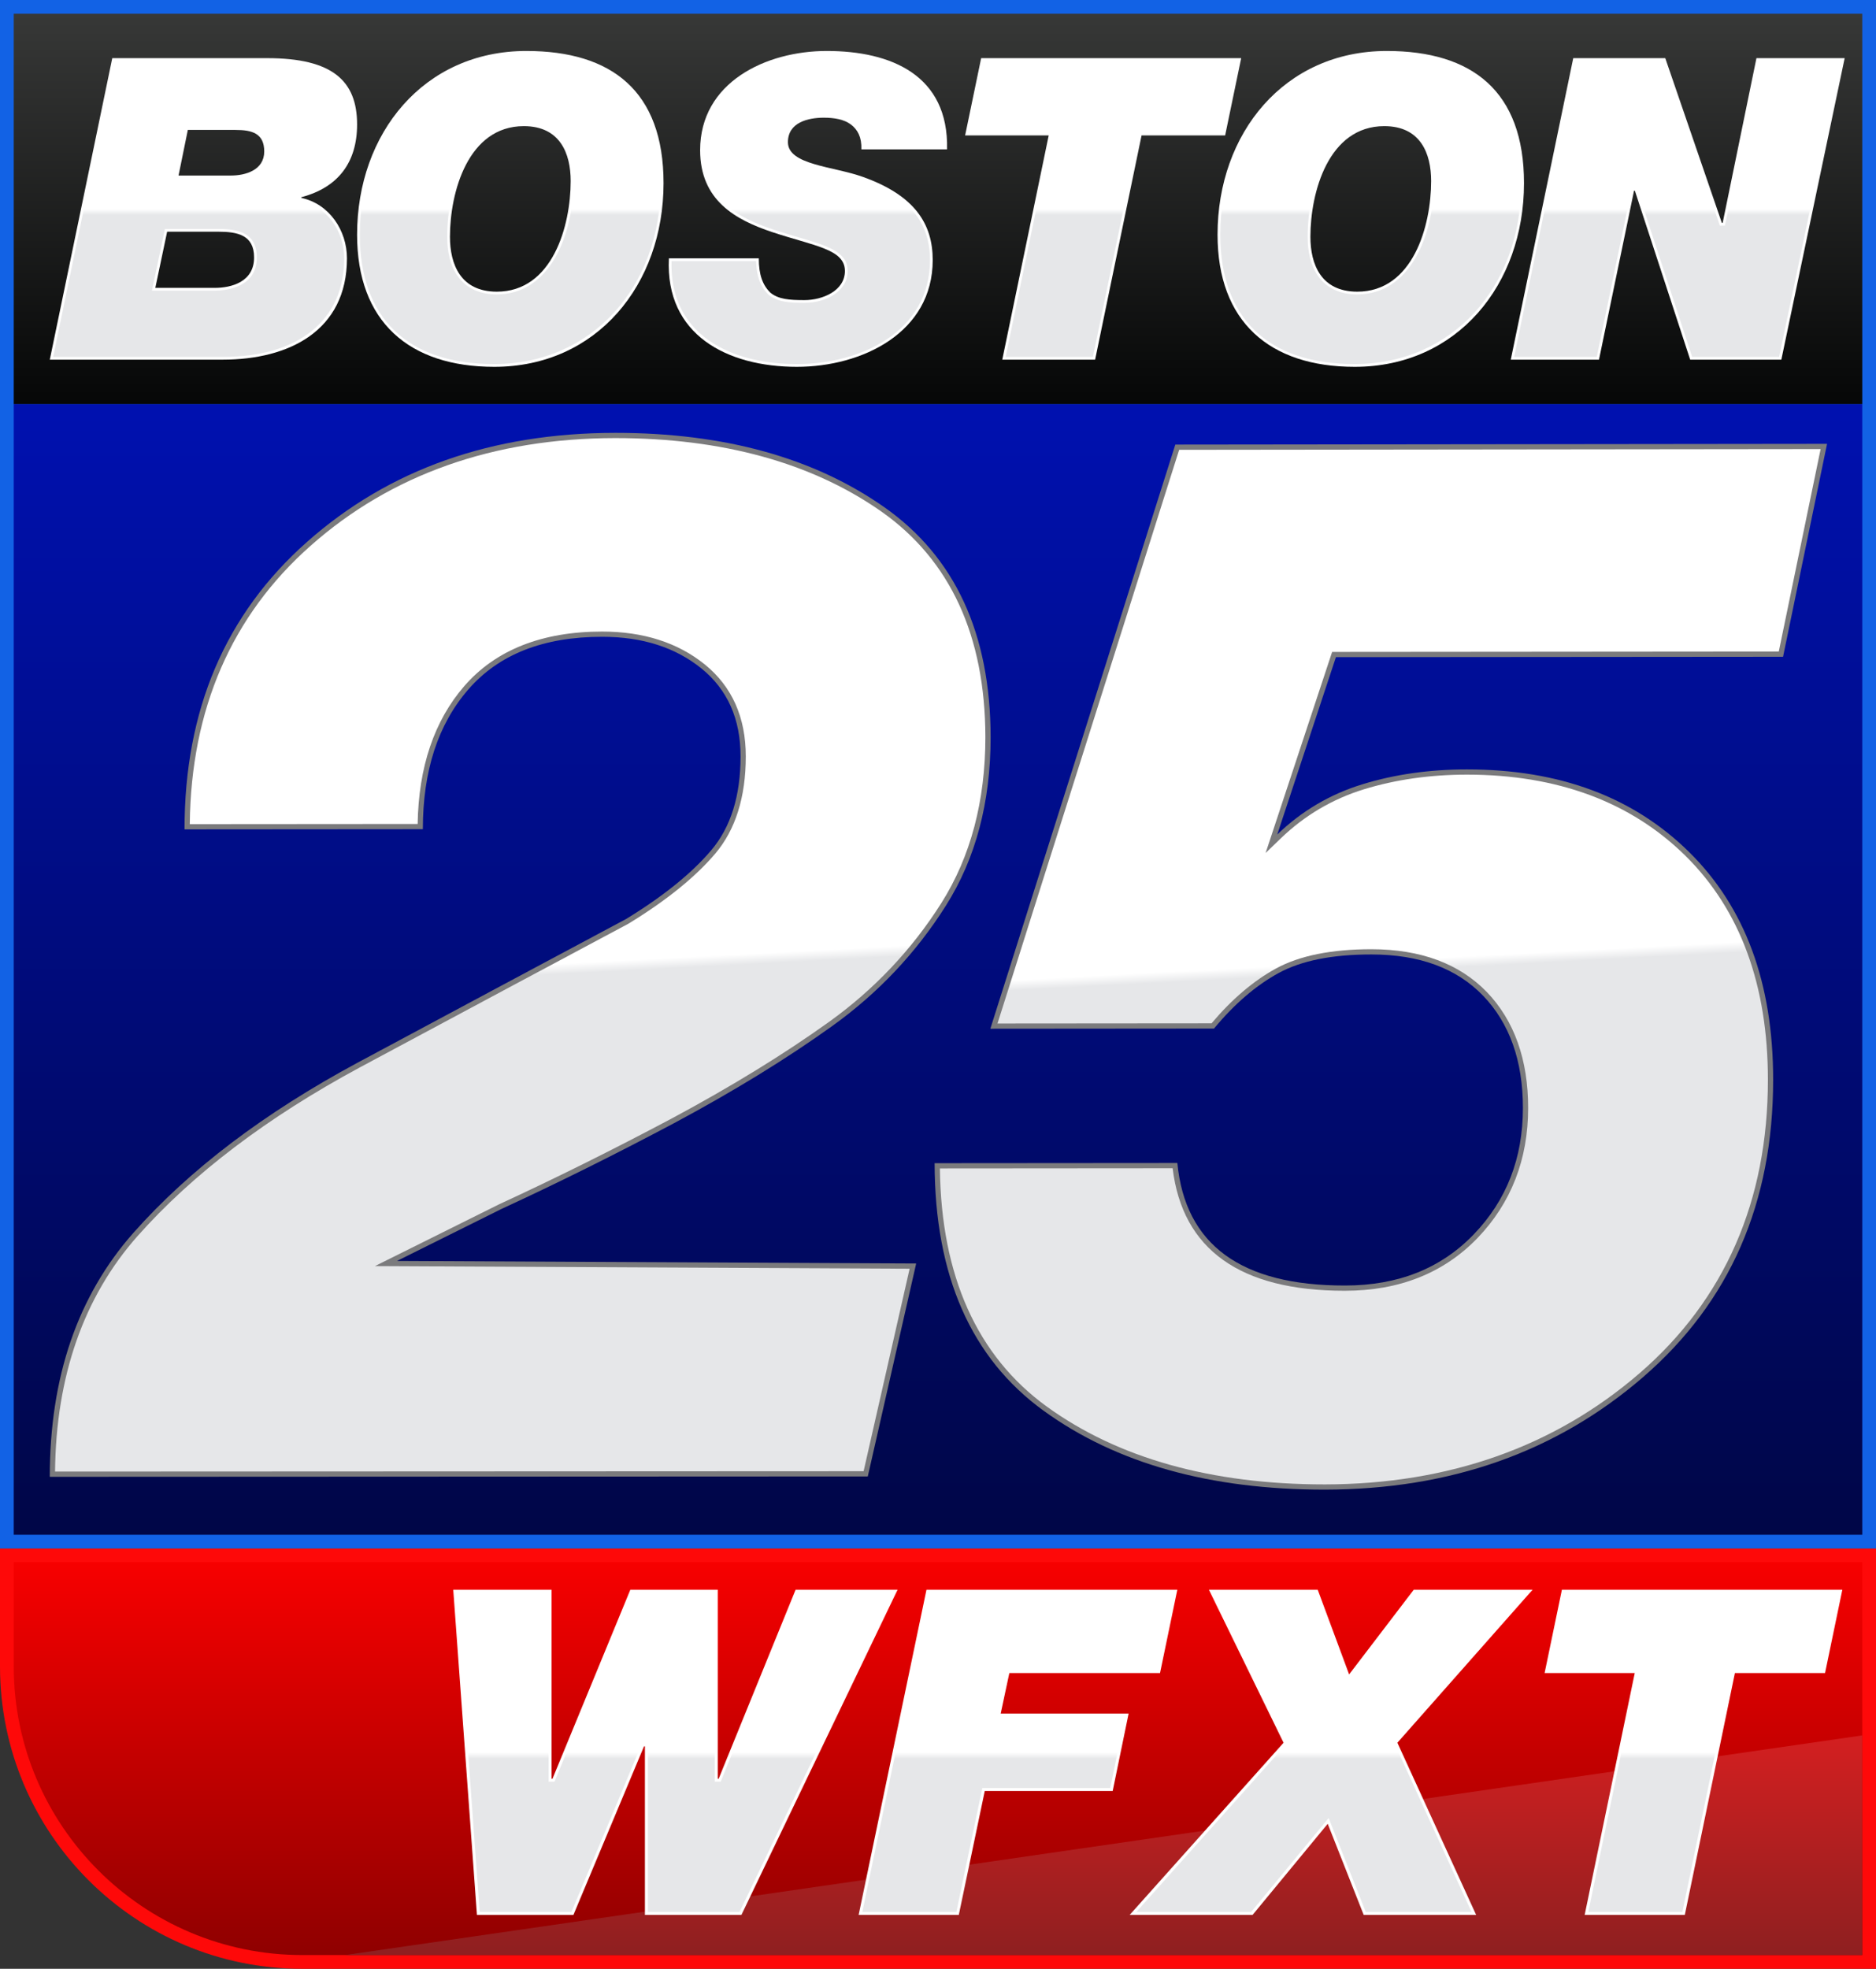 <?xml version="1.0" encoding="UTF-8"?>
<svg id="Layer_1" xmlns="http://www.w3.org/2000/svg" version="1.1" xmlns:xlink="http://www.w3.org/1999/xlink" viewBox="0 0 682.757 716.273">
  <rect x="0" y="0" width="682.757" height="716.273" fill="#333333" stroke="none"/>
  <!-- Generator: Adobe Illustrator 29.5.0, SVG Export Plug-In . SVG Version: 2.1.0 Build 137)  -->
  <defs>
    <style>
      .st0 {
        fill: url(#linear-gradient2);
      }

      .st1 {
        fill: #7b7b7d;
      }

      .st2 {
        fill: #fe0909;
      }

      .st3 {
        fill: #fff;
      }

      .st4 {
        fill: url(#linear-gradient1);
      }

      .st5 {
        fill: url(#linear-gradient7);
      }

      .st6 {
        fill: url(#linear-gradient4);
      }

      .st7 {
        fill: #1262e5;
      }

      .st8 {
        fill: url(#linear-gradient5);
      }

      .st9 {
        fill: url(#linear-gradient3);
      }

      .st10 {
        fill: url(#linear-gradient6);
      }

      .st11 {
        fill: url(#linear-gradient);
      }
    </style>
    <linearGradient id="linear-gradient" x1="341.378" y1="711.273" x2="341.378" y2="568.361" gradientUnits="userSpaceOnUse">
      <stop offset="0" stop-color="#8f0000"/>
      <stop offset="1" stop-color="#f70000"/>
    </linearGradient>
    <linearGradient id="linear-gradient1" x1="401.676" y1="711.273" x2="401.676" y2="631.366" gradientUnits="userSpaceOnUse">
      <stop offset="0" stop-color="#8e1f20"/>
      <stop offset="1" stop-color="#d41f20"/>
    </linearGradient>
    <linearGradient id="linear-gradient2" x1="341.378" y1="558.361" x2="341.378" y2="146.996" gradientUnits="userSpaceOnUse">
      <stop offset="0" stop-color="#000647"/>
      <stop offset="1" stop-color="#0011b0"/>
    </linearGradient>
    <linearGradient id="linear-gradient3" x1="341.378" y1="146.996" x2="341.378" y2="5" gradientUnits="userSpaceOnUse">
      <stop offset="0" stop-color="#060707"/>
      <stop offset="1" stop-color="#373837"/>
    </linearGradient>
    <linearGradient id="linear-gradient4" x1="417.649" y1="695.574" x2="417.649" y2="579.449" gradientUnits="userSpaceOnUse">
      <stop offset="0" stop-color="#e6e7e9"/>
      <stop offset=".48" stop-color="#e6e7e9"/>
      <stop offset=".5" stop-color="#fff"/>
      <stop offset="1" stop-color="#fff"/>
    </linearGradient>
    <linearGradient id="linear-gradient5" x1="344.736" y1="132.457" x2="344.736" y2="19.545" xlink:href="#linear-gradient4"/>
    <linearGradient id="linear-gradient6" x1="196.744" y1="541.407" x2="176.837" y2="161.563" gradientUnits="userSpaceOnUse">
      <stop offset="0" stop-color="#e6e7e9"/>
      <stop offset=".49" stop-color="#e6e7e9"/>
      <stop offset=".5" stop-color="#fff"/>
      <stop offset="1" stop-color="#fff"/>
    </linearGradient>
    <linearGradient id="linear-gradient7" x1="515.069" y1="538.606" x2="495.236" y2="160.186" xlink:href="#linear-gradient6"/>
  </defs>
  <path class="st2" d="M0,563.361v42.912c0,60.751,49.249,110,110,110h572.757v-152.912H0Z"/>
  <path class="st11" d="M110,711.273c-57.897,0-105-47.103-105-105v-37.912h672.757v142.912H110Z"/>
  <polygon class="st4" points="677.757 631.366 125.595 711.273 677.757 711.273 677.757 631.366"/>
  <rect class="st7" width="682.757" height="563.361"/>
  <rect class="st0" x="5" y="146.996" width="672.757" height="411.365"/>
  <rect class="st9" x="5" y="5" width="672.757" height="141.996"/>
  <polygon class="st3" points="289.555 578.361 261.553 647.121 261.223 647.121 261.223 578.361 229.41 578.361 201.077 647.121 200.746 647.121 200.746 578.361 164.957 578.361 173.573 696.662 208.699 696.662 234.38 635.357 234.712 635.357 234.712 696.662 269.838 696.662 326.669 578.361 289.555 578.361"/>
  <polygon class="st3" points="367.342 608.682 422.185 608.682 428.48 578.361 337.187 578.361 312.5 696.662 348.951 696.662 358.396 651.595 404.953 651.595 410.752 623.428 364.194 623.428 367.342 608.682"/>
  <polygon class="st3" points="568.443 578.361 562.148 608.682 594.953 608.682 576.728 696.662 613.179 696.662 631.405 608.682 664.211 608.682 670.507 578.361 568.443 578.361"/>
  <polygon class="st3" points="514.531 578.361 491.003 609.179 479.571 578.361 439.972 578.361 467.144 634.031 411.142 696.662 455.877 696.662 483.216 663.524 496.305 696.662 537.23 696.662 508.566 634.031 557.775 578.361 514.531 578.361"/>
  <path class="st6" d="M578.065,695.574l18.225-87.981h-32.804l5.843-28.145h99.841l-5.844,28.145h-32.807l-18.225,87.981h-34.228ZM497.046,695.574l-13.494-34.167-28.187,34.167h-41.789l54.868-61.363-26.728-54.762h37.099l11.855,31.959,24.4-31.959h40.291l-48.077,54.392,28.253,61.733h-38.49ZM313.839,695.574l24.233-116.125h89.071l-5.843,28.145h-54.839l-3.613,16.923h46.568l-5.351,25.99h-46.554l-9.444,45.067h-34.229ZM235.8,695.574v-61.306h-2.144l-25.681,61.306h-33.39l-8.457-116.125h33.529v68.76h2.148l28.332-68.76h29.996v68.76h2.151l28.002-68.76h34.652l-55.785,116.125h-33.353Z"/>
  <polygon class="st3" points="451.721 21.157 357.087 21.157 351.249 49.27 381.667 49.27 364.769 130.845 398.566 130.845 415.465 49.27 445.883 49.27 451.721 21.157"/>
  <path class="st3" d="M109.683,72.007v-.307h.154c13.212-3.533,20.125-12.597,20.125-26.424,0-15.823-8.911-24.119-32.723-24.119h-56.38l-22.737,109.689h62.987c23.965,0,45.165-10.447,45.165-36.87,0-10.139-6.452-19.818-16.591-21.969ZM78.189,104.729h-21.661l4.301-20.432h18.589c7.066,0,13.058,1.229,13.058,9.372,0,8.91-8.296,11.061-14.287,11.061ZM84.027,63.865h-19.049l3.38-16.592h17.36c5.991,0,10.447,1.229,10.447,7.835,0,6.76-6.76,8.757-12.137,8.757Z"/>
  <polygon class="st3" points="639.246 21.157 626.956 81.071 626.649 81.071 606.063 21.157 572.573 21.157 549.836 130.845 581.944 130.845 594.695 69.395 595.002 69.395 615.127 130.845 648.31 130.845 671.354 21.157 639.246 21.157"/>
  <path class="st3" d="M504.721,18.545c-37.331,0-61.604,29.957-61.604,66.827,0,31.647,18.896,48.085,49.928,48.085,37.331,0,61.604-29.956,61.604-66.827,0-33.49-18.896-48.085-49.928-48.085ZM493.968,106.112c-13.212,0-17.053-9.986-17.053-19.971,0-16.284,6.606-40.25,26.885-40.25,13.212,0,17.052,9.986,17.052,19.971,0,16.284-6.606,40.25-26.884,40.25Z"/>
  <path class="st3" d="M299.82,42.818c3.841,0,7.374.615,9.832,2.458,2.458,1.844,3.994,4.609,3.841,9.064h31.186c.614-27.038-20.432-35.795-43.784-35.795-22.122,0-46.087,11.368-46.087,36.102,0,18.281,12.904,25.348,26.27,29.803,15.208,5.07,26.423,6.145,26.423,14.134,0,7.22-8.142,10.6-14.748,10.6-5.531,0-9.525-.307-12.443-2.765-2.766-2.765-4.148-6.452-4.148-12.443h-32.723c-1.383,27.96,21.354,39.481,46.549,39.481,23.812,0,49.467-12.443,49.467-38.867,0-13.058-6.452-23.505-25.502-30.264-10.754-3.841-27.192-4.302-27.192-12.598,0-7.22,7.374-8.91,13.059-8.91Z"/>
  <path class="st3" d="M191.565,18.545c-37.331,0-61.604,29.957-61.604,66.827,0,31.647,18.896,48.085,49.928,48.085,37.331,0,61.604-29.956,61.604-66.827,0-33.49-18.896-48.085-49.928-48.085ZM180.811,106.112c-13.212,0-17.053-9.986-17.053-19.971,0-16.284,6.606-40.25,26.885-40.25,13.212,0,17.052,9.986,17.052,19.971,0,16.284-6.606,40.25-26.884,40.25Z"/>
  <path class="st8" d="M365.997,129.846l16.898-81.575h-30.417l5.422-26.114h92.591l-5.422,26.114h-30.418l-16.898,81.575h-31.755ZM81.108,129.846c27.655,0,44.166-13.409,44.166-35.87,0-10.221-6.645-19.049-15.799-20.991l-.792-.168v-2.117h1.021c12.778-3.462,19.257-12.015,19.257-25.424,0-16.205-9.487-23.119-31.723-23.119h-55.566l-22.322,107.689h61.758ZM60.018,83.297h19.4c6.952,0,14.058,1.232,14.058,10.372,0,11.191-11.701,12.061-15.287,12.061h-22.894l4.723-22.432ZM67.54,46.273h18.177c5.66,0,11.447,1.05,11.447,8.834,0,7.194-6.786,9.757-13.137,9.757h-20.274l3.787-18.592ZM647.498,129.846l22.624-107.689h-30.06l-12.29,59.914h-1.837l-20.586-59.914h-31.962l-22.323,107.689h30.066l12.75-61.451h1.846l20.125,61.451h31.647ZM553.649,66.63c0-31.243-16.462-47.084-48.928-47.084-35.116,0-60.604,27.684-60.604,65.827,0,30.363,17.376,47.085,48.928,47.085,35.116,0,60.604-27.684,60.604-65.827ZM521.852,65.862c0,19.867-8.726,41.25-27.884,41.25-11.473,0-18.053-7.644-18.053-20.971,0-19.867,8.726-41.25,27.885-41.25,15.707,0,18.052,13.139,18.052,20.971ZM338.456,94.59c0-13.992-7.892-23.309-24.838-29.322-3.037-1.085-6.601-1.911-10.047-2.709-9.158-2.121-17.808-4.125-17.808-10.831,0-6.298,5.124-9.91,14.059-9.91,4.635,0,8.047.869,10.432,2.658,2.765,2.074,4.16,4.981,4.247,8.864h29.192c.027-9.426-2.714-17.021-8.154-22.586-9.056-9.264-23.837-11.208-34.643-11.208-21.715,0-45.087,10.984-45.087,35.102,0,17.911,12.934,24.637,25.587,28.854,3.28,1.093,6.435,2.019,9.22,2.834,10.384,3.043,17.887,5.243,17.887,12.249,0,7.534-8.114,11.6-15.748,11.6-5.211,0-9.793-.226-13.15-3.058-2.898-2.898-4.281-6.672-4.427-12.15h-30.775c-.3,10.021,2.588,18.294,8.592,24.603,7.904,8.305,21.043,12.878,36.996,12.878,23.343,0,48.467-11.85,48.467-37.867ZM240.493,66.63c0-31.243-16.462-47.084-48.928-47.084-35.116,0-60.604,27.684-60.604,65.827,0,30.363,17.376,47.085,48.928,47.085,35.116,0,60.604-27.684,60.604-65.827ZM208.696,65.862c0,19.867-8.726,41.25-27.884,41.25-11.473,0-18.053-7.644-18.053-20.971,0-19.867,8.726-41.25,27.885-41.25,11.473,0,18.052,7.644,18.052,20.971Z"/>
  <path class="st1" d="M48.542,448.538c-20.283,22.954-30.425,52.514-30.425,88.747l297.707-.135,17.613-77.47-188.952-.932,37.964-18.885c20.283-9.343,41.233-19.75,62.851-31.227,21.551-11.545,40.766-23.288,57.512-35.299,16.748-12.011,30.557-26.624,41.435-43.84,10.875-17.215,16.279-37.634,16.279-61.322-.067-37.634-12.942-65.527-38.631-83.609-25.754-18.083-58.381-27.091-98.012-27.091-44.969.066-82.333,13.279-112.09,39.636-29.824,26.357-44.636,61.255-44.636,104.628l86.737-.066c0-21.153,5.471-38.101,16.547-50.846,11.075-12.745,27.288-19.151,48.705-19.151,14.679,0,26.689,3.87,36.164,11.544,9.473,7.673,14.209,18.35,14.209,31.962,0,14.346-3.534,25.757-10.675,34.164-7.138,8.408-17.48,16.749-31.024,25.023-14.87,7.931-30.093,16.062-45.668,24.392-16.92,9.05-34.257,18.335-52.011,27.856-34.095,18.349-61.249,38.968-81.599,61.923Z"/>
  <path class="st10" d="M20.034,535.378c.355-34.708,10.422-63.493,29.937-85.578,20.109-22.682,47.387-43.377,81.075-61.506,17.75-9.519,35.087-18.804,52.006-27.853,15.574-8.33,30.796-16.46,45.666-24.391l.096-.055c13.655-8.342,24.247-16.892,31.483-25.415,7.384-8.693,11.128-20.603,11.128-35.397,0-14.174-5.018-25.426-14.916-33.443-9.806-7.942-22.376-11.969-37.363-11.969-21.852,0-38.723,6.664-50.144,19.807-10.955,12.607-16.67,29.486-16.999,50.192l-82.93.063c.436-41.807,15.228-75.88,43.983-101.292,29.262-25.918,66.55-39.093,110.831-39.158,39.031,0,71.639,8.998,96.914,26.745,25.029,17.619,37.754,45.226,37.82,82.053,0,23.221-5.378,43.51-15.984,60.3-10.697,16.93-24.469,31.501-40.934,43.309-16.346,11.724-35.625,23.556-57.301,35.168-21.464,11.395-42.578,21.885-62.749,31.176l-45.197,22.483,194.598.96-16.75,73.671-294.269.132Z"/>
  <path class="st1" d="M648.928,238.948l16.014-77.47-237.192.267-67.321,212.526,81.398-.067c7.473-9.008,15.346-15.748,23.552-20.218,8.208-4.471,19.418-6.74,33.694-6.74,17.481,0,31.025,5.005,40.7,15.014,9.608,10.009,14.479,23.622,14.479,40.837,0,18.283-5.939,33.564-17.881,45.976-11.944,12.409-27.556,18.615-46.838,18.615-37.831.067-58.181-14.814-61.05-44.574l-88.336.067c.065,40.905,13.277,70.93,39.698,90.082,26.421,19.15,60.515,28.69,102.282,28.69,45.704-.065,84.334-13.677,115.894-40.97,31.557-27.291,47.303-63.324,47.303-108.165,0-35.164-10.208-62.723-30.557-82.807-20.35-20.085-47.306-30.094-80.865-30.094-13.612,0-26.288,1.801-38.031,5.405-11.742,3.603-22.085,9.675-31.025,18.283l21.35-64.525,162.732-.134Z"/>
  <path class="st5" d="M482.127,540.048c-41.194,0-75.23-9.531-101.164-28.327-25.345-18.373-38.427-47.514-38.897-86.634l84.707-.065c3.577,29.582,24.596,44.574,62.504,44.572h.259c19.725,0,35.946-6.46,48.208-19.199,12.218-12.699,18.413-28.612,18.413-47.297,0-17.598-5.05-31.781-15.01-42.157-10.007-10.353-24.162-15.6-42.075-15.6-14.469,0-26.112,2.346-34.606,6.972-8.209,4.472-16.122,11.194-23.532,19.987l-77.902.064,66.113-208.713,233.454-.263-15.225,73.657-162.557.134-24.203,73.149,5.553-5.346c8.647-8.325,18.829-14.325,30.262-17.833,11.505-3.531,24.112-5.322,37.471-5.322,32.907,0,59.663,9.94,79.526,29.544,19.9,19.641,29.99,47.045,29.99,81.451,0,44.051-15.693,79.958-46.644,106.724-31.003,26.811-69.582,40.439-114.65,40.505h.002Z"/>
</svg>